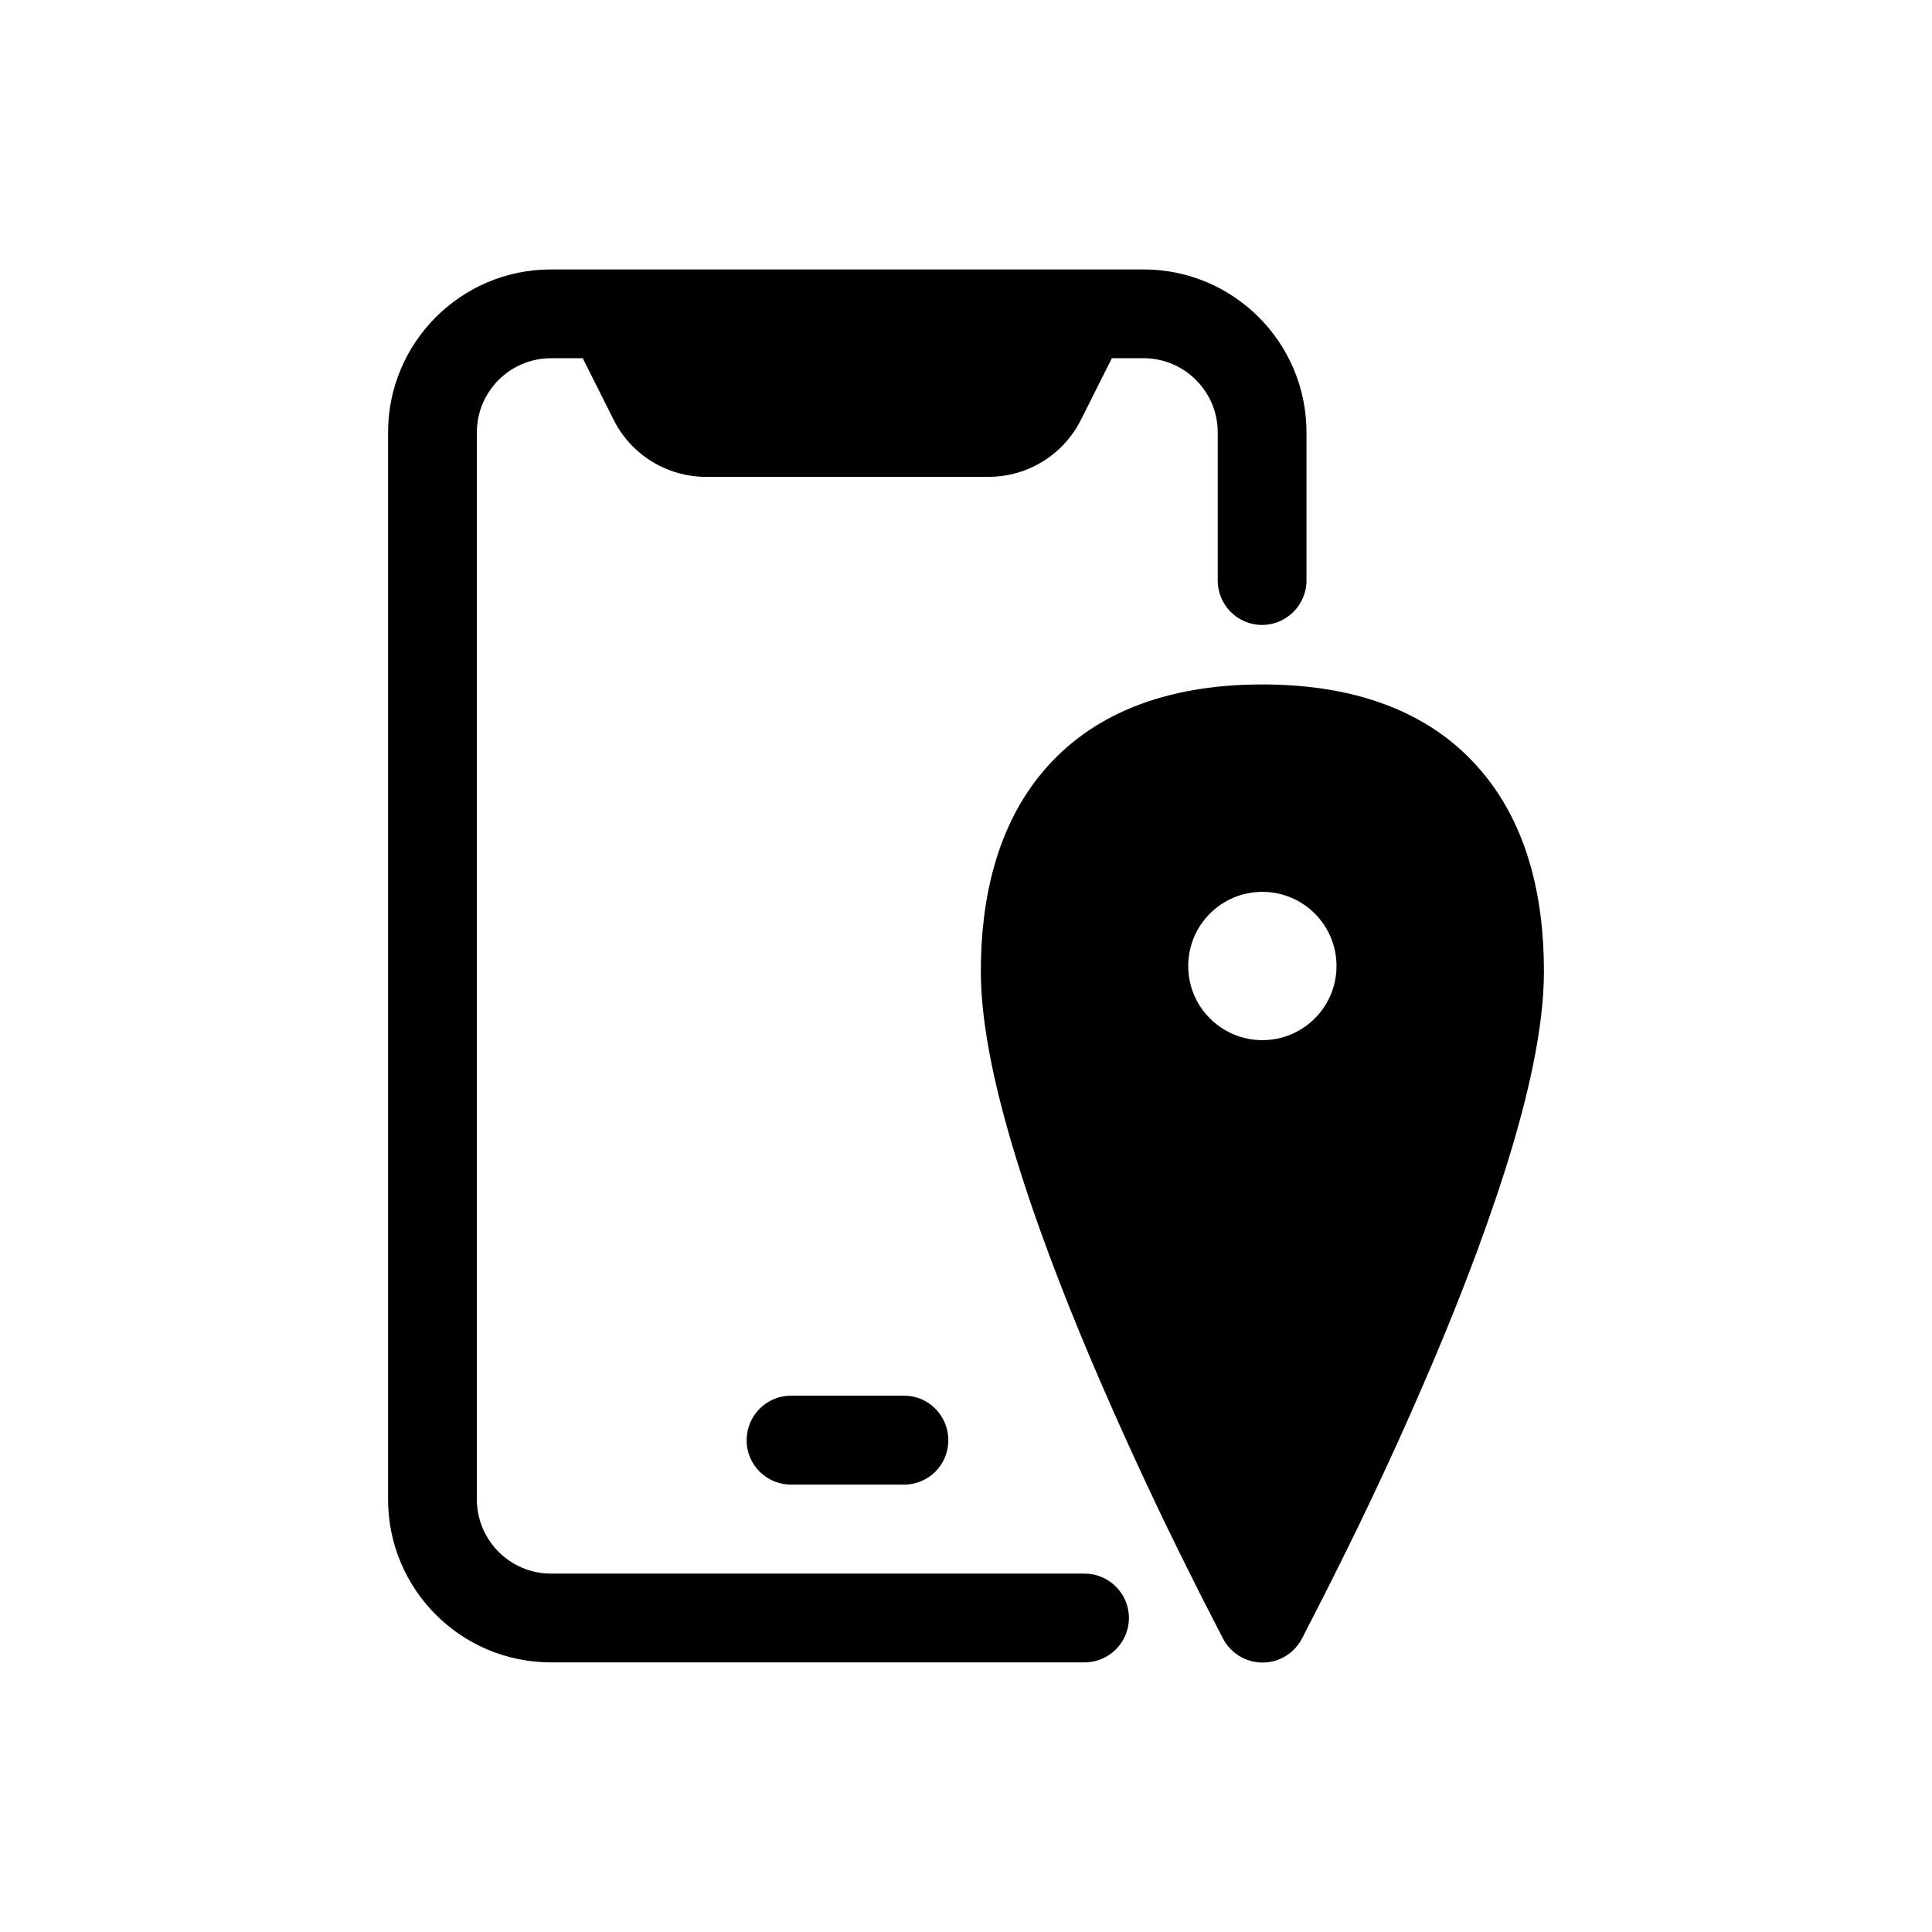 <?xml version="1.0" encoding="UTF-8"?>
<!-- Uploaded to: ICON Repo, www.svgrepo.com, Generator: ICON Repo Mixer Tools -->
<svg fill="#000000" width="800px" height="800px" version="1.1" viewBox="144 144 512 512" xmlns="http://www.w3.org/2000/svg">
 <g>
  <path d="m431.44 561.02h-141.42c-10.832 0-19.648-8.816-19.648-19.699v-282.74c0-10.832 8.816-19.648 19.648-19.648h8.414l8.113 16.172c4.637 9.371 14.156 15.266 24.586 15.266h74.816c10.43 0 19.949-5.894 24.586-15.266l8.113-16.172h8.414c10.832 0 19.648 8.816 19.648 19.648v39.246c0 6.5 5.238 11.789 11.738 11.789s11.789-5.289 11.789-11.789l-0.004-39.246c0-23.832-19.348-43.176-43.176-43.176h-157.04c-23.879 0-43.176 19.398-43.176 43.176v282.74c0 23.93 19.348 43.227 43.176 43.227h141.37c6.5 0 11.789-5.238 11.789-11.789 0.004-6.449-5.285-11.738-11.734-11.738z"/>
  <path d="m353.65 513.86c-6.5 0-11.789 5.289-11.789 11.84 0 6.5 5.289 11.738 11.789 11.738h29.926c6.5 0 11.738-5.238 11.738-11.738 0-6.551-5.238-11.84-11.738-11.84z"/>
  <path d="m536.63 348.41c-12.594-14.965-32.043-23.023-58.09-23.023s-45.445 8.062-58.09 23.023c-12.293 14.559-16.523 33.754-16.523 53 0 15.266 4.434 34.109 10.43 52.949 6.047 19.145 14.055 39.246 22.016 57.535 7.961 18.289 15.871 34.914 21.867 46.906 2.973 5.996 5.441 10.883 7.203 14.258 0.855 1.664 1.562 3.023 2.016 3.93l0.555 1.059 0.102 0.25 0.047 0.051c2.066 3.828 6.047 6.246 10.43 6.246s8.312-2.418 10.379-6.246v-0.102l0.199-0.25 0.504-1.008c0.453-0.957 1.16-2.266 2.016-3.93 1.762-3.375 4.231-8.262 7.203-14.258 5.996-11.992 13.957-28.617 21.867-46.906 7.961-18.238 15.922-38.391 22.016-57.535 5.996-18.844 10.379-37.684 10.379-52.949 0-19.246-4.18-38.441-16.523-53zm-58.09 71.238c-10.832 0-19.648-8.766-19.648-19.648 0-10.832 8.766-19.648 19.648-19.648 10.883 0 19.648 8.816 19.648 19.648 0 10.879-8.816 19.648-19.648 19.648z"/>
 </g>
</svg>